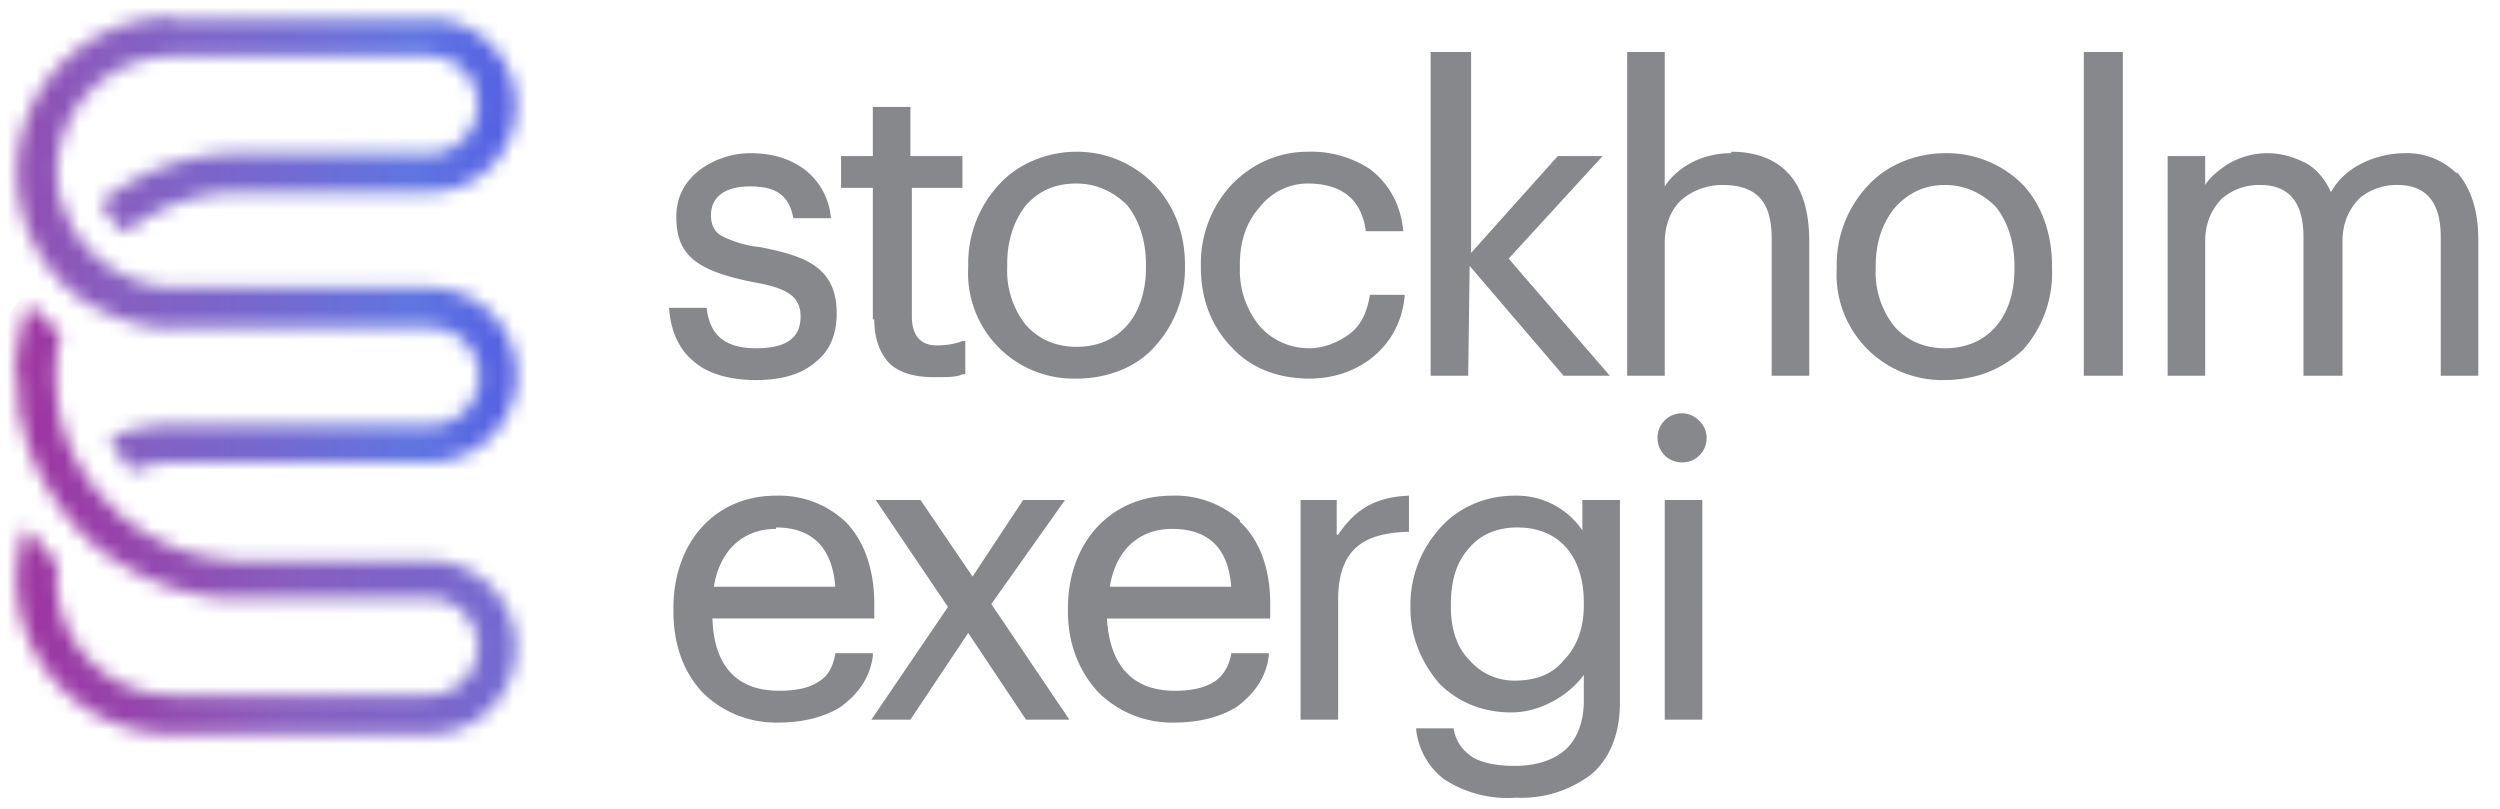 <?xml version="1.0" encoding="UTF-8"?> <svg xmlns="http://www.w3.org/2000/svg" xmlns:xlink="http://www.w3.org/1999/xlink" width="173" height="56" viewBox="0 0 173 56"><defs><path id="a" d="M11 .2A10.7 10.7 0 0 0 .2 11a11 11 0 0 0 4 8.4c1.8 1.3 3.9 2.1 6 2.3H10.6a6.7 6.7 0 0 0 .5 0h17.7a3.3 3.3 0 0 1 0 6.7H11c-1.6 0-3 .3-4.4.9.4.8.9 1.6 1.5 2.3A8 8 0 0 1 11 31h17.7a6 6 0 0 0 0-12.1H11a8 8 0 0 1-3.7-1 8 8 0 0 1-4-4.9l-.1-.1a7.6 7.6 0 0 1-.1-.5A8 8 0 0 1 11 2.9h17.7a3.3 3.3 0 0 1 0 6.7h-13c-3.6 0-7 1.2-9.7 3.4.4.8 1 1.6 1.7 2.1 2.2-1.8 5-2.8 8-2.8h13a6 6 0 0 0 0-12H11z"></path><linearGradient id="b" x1="0%" y1="35272%" y2="35272%"><stop offset="0%" stop-color="#A82293"></stop><stop offset="33%" stop-color="#885EBF"></stop><stop offset="52%" stop-color="#736AD2"></stop><stop offset="66%" stop-color="#6075E2"></stop><stop offset="100%" stop-color="#3A2BE0"></stop></linearGradient><path id="d" d="M.2 25l.1 1.7v.5a14 14 0 0 0 .3 1.3v.2l.1.1a20.3 20.3 0 0 0 0 .3l.1.1v.1a6.2 6.2 0 0 0 .1.3v.1a21.1 21.1 0 0 0 .5 1.3l.3.7.2.3a13.7 13.7 0 0 0 .2.5h.1l.1.2a15.4 15.4 0 0 0 3.8 4.5 12 12 0 0 0 .6.4h.1l.1.1.3.2a15.4 15.4 0 0 0 7.2 2.5H28.7a3.3 3.3 0 0 1 0 6.7H11a8 8 0 0 1-8-9l-.2-.3-2-2.3A10.7 10.7 0 0 0 11 49.8h17.7a6 6 0 0 0 0-12H15.3a12.6 12.6 0 0 1-.7-.1c-2.5-.2-4.9-1.2-6.8-2.7l-.3-.2v-.1h-.2a8.3 8.3 0 0 1-.4-.5 13 13 0 0 1-.5-.5l-.1-.1a15.9 15.9 0 0 1-.3-.3A12.6 12.6 0 0 1 3 27V27v-.1-.2a12.8 12.8 0 0 1 .2-4.7 13.5 13.5 0 0 1-2.2-2c-.6 1.6-.9 3.3-.9 5"></path><linearGradient id="e" x1="9.9%" x2="139.2%" y1="51.2%" y2="51.2%"><stop offset="0%" stop-color="#A82293"></stop><stop offset="33%" stop-color="#885EBF"></stop><stop offset="52%" stop-color="#736AD2"></stop><stop offset="66%" stop-color="#6075E2"></stop><stop offset="100%" stop-color="#3A2BE0"></stop></linearGradient></defs><g fill="none" fill-rule="evenodd" transform="translate(1 1)"><g fill="#87888C"><path d="M115.4 27.6c-1 0-1.7.8-1.7 1.7 0 1 .8 1.7 1.7 1.7 1 0 1.7-.8 1.7-1.7 0-.9-.8-1.7-1.7-1.7M91.5 36v-2.4H89v15.2h2.6v-8.3c0-3.7 2-4.6 4.8-4.7h.1v-2.5c-2.8.1-4 1.4-4.9 2.7m-6.8-1a6.7 6.7 0 0 0-4.7-1.7c-4.2 0-7.2 3.2-7.2 7.8v.2c0 2.3.8 4.2 2.1 5.6a7.2 7.2 0 0 0 5.3 2.1c1.7 0 3.2-.4 4.3-1.1 1.2-.9 2-2 2.2-3.5v-.2h-2.6v.1c-.2.9-.6 1.5-1.2 1.9-.7.4-1.5.6-2.7.6-2.9 0-4.5-1.7-4.7-5h11.3v-1c0-2.4-.7-4.4-2.1-5.7zm-9 4.6c.4-2.5 2-4 4.3-4 2.5 0 3.9 1.3 4.1 4h-8.5zm-16.4 4.6h-2.6v.1c-.2.9-.5 1.5-1.2 1.9-.6.4-1.5.6-2.7.6-2.9 0-4.5-1.7-4.6-5h11.2v-1c0-2.4-.7-4.4-2-5.7a6.7 6.7 0 0 0-4.8-1.8c-4.2 0-7.1 3.2-7.1 7.8v.2c0 2.3.7 4.2 2 5.6a7.2 7.2 0 0 0 5.3 2.1c1.7 0 3.2-.4 4.3-1.1 1.2-.9 2-2 2.2-3.5v-.2zm-6.7-8.7c2.5 0 3.9 1.4 4.1 4.1h-8.4c.4-2.5 2-4 4.3-4z"></path><path d="M72.7 33.6h-2.9l-3.5 5.3-3.6-5.3h-3.1l5 7.4-5.3 7.8H62l4-6 4 6h3l-5.4-8zM108.5 35.7a5.5 5.5 0 0 0-4.7-2.4c-2 0-3.9.8-5.2 2.3a7.9 7.9 0 0 0-2 5.3v.2c0 2 .8 3.8 2 5.2 1.3 1.3 3 2 5 2s4-1.2 5-2.6v1.8c0 1.5-.5 2.7-1.3 3.4-.8.7-2 1.1-3.5 1.1-1.2 0-2.2-.2-2.9-.6-.7-.5-1.1-1-1.3-1.9v-.1H97v.1a5 5 0 0 0 1.9 3.4 8 8 0 0 0 5 1.3 8 8 0 0 0 5.2-1.6c1.3-1.1 2-2.8 2-5v-14h-2.6v2.1zm.1 5.2c0 1.6-.5 2.9-1.4 3.8-.8 1-2 1.4-3.4 1.4-1.2 0-2.3-.5-3.1-1.4-.9-.9-1.3-2.2-1.3-3.7v-.2c0-1.6.4-2.9 1.2-3.8.8-1 2-1.5 3.4-1.5 2.9 0 4.6 2 4.6 5.2v.2zM114.2 48.8h2.6V33.6h-2.6z"></path></g><path fill="#87888C" d="M73.5 25.2c2 0 4-.7 5.3-2.1a8 8 0 0 0 2.2-5.6v-.2c0-2.2-.8-4.2-2.2-5.6a7.4 7.4 0 0 0-5.3-2.2c-2 0-4 .8-5.3 2.2a8 8 0 0 0-2.2 5.6v.2a7.3 7.3 0 0 0 7.4 7.7zm-4.8-8c0-1.6.5-3 1.3-4 .9-1 2-1.5 3.5-1.5 1.4 0 2.6.6 3.5 1.5.8 1 1.3 2.4 1.3 4.1v.2c0 3.4-1.9 5.5-4.8 5.5-1.4 0-2.6-.5-3.5-1.5a6 6 0 0 1-1.3-4v-.2zM169 11a4.9 4.9 0 0 0-3.6-1.4c-1.6 0-4 .7-5.1 2.7-.4-.9-1-1.6-1.7-2-.8-.4-1.7-.7-2.7-.7-1 0-2 .3-2.8.8-.6.4-1.2.9-1.5 1.4v-2h-2.6V25h2.6v-9.3c0-1.2.4-2.2 1.2-3a4 4 0 0 1 2.6-.9c2 0 3 1.2 3 3.6V25h2.7v-9.3c0-1.2.4-2.2 1.2-3a4 4 0 0 1 2.6-.9c2 0 3 1.2 3 3.6V25h2.6v-9.4c0-2-.5-3.6-1.5-4.7M89.6 25.2c3.5 0 6.3-2.3 6.6-5.7v-.1h-2.4c-.2 1.2-.6 2.1-1.4 2.7-.8.6-1.8 1-2.8 1-1.4 0-2.6-.6-3.4-1.5a6 6 0 0 1-1.4-4v-.3c0-1.7.5-3 1.4-4 .8-1 2-1.6 3.3-1.6 3 0 3.8 1.8 4 3.2v.1h2.6v-.1c-.2-1.8-1-3.2-2.3-4.2a7.4 7.4 0 0 0-4.3-1.2c-2 0-3.8.8-5.2 2.2a8 8 0 0 0-2.2 5.6v.2c0 2.3.8 4.2 2.2 5.6 1.3 1.4 3.2 2.1 5.3 2.1M100.7 17.4l6.5 7.6h3.2l-7-8.1 6.5-7.1h-3.1l-6 6.7V2.6H98V25h2.6zM59.5 21.1c0 1.2.3 2.2 1 3 .7.7 1.8 1 3.1 1 1 0 1.6 0 2-.2h.2v-2.3h-.2c-.5.2-1.1.3-1.8.3-1.1 0-1.7-.7-1.7-2V12h3.5V9.8H62V6.4h-2.6v3.4h-2.2V12h2.2v9.1zM47 24c1 .9 2.6 1.3 4.3 1.3 1.8 0 3.2-.4 4.2-1.3 1-.8 1.4-2 1.4-3.3 0-3.3-2.3-4-5.3-4.6a7.3 7.3 0 0 1-2.7-.8c-.5-.3-.7-.8-.7-1.4 0-1.3 1-2 2.7-2 1.8 0 2.7.6 3 2.2h2.6a4.7 4.7 0 0 0-2-3.5c-.9-.6-2-1-3.6-1a6 6 0 0 0-3.4 1.1c-.8.6-1.7 1.6-1.7 3.3 0 2.6 1.3 3.7 5.2 4.5 2.3.4 3.4.9 3.4 2.4s-1 2.2-3.1 2.2-3.2-.9-3.4-2.8h-2.6c.1 1.6.7 2.9 1.7 3.7m86.6-14.4c-2 0-4 .8-5.3 2.2a8 8 0 0 0-2.2 5.6v.2a7.3 7.3 0 0 0 7.4 7.7c2.2 0 4-.7 5.5-2.1a8 8 0 0 0 2-5.6v-.2c0-2.2-.7-4.2-2-5.6a7.4 7.4 0 0 0-5.4-2.2zm4.8 8c0 3.4-1.9 5.5-4.8 5.5-1.4 0-2.6-.5-3.5-1.5a6 6 0 0 1-1.3-4v-.2c0-1.7.5-3 1.3-4 .9-1 2-1.6 3.5-1.6 1.4 0 2.6.6 3.5 1.5.8 1 1.3 2.4 1.3 4.1v.2zm-19.6-8c-2.3 0-3.9 1.2-4.6 2.3V2.6h-2.6V25h2.6v-9.2c0-1.2.4-2.3 1.2-3 .7-.6 1.7-1 2.8-1 2.4 0 3.4 1.2 3.4 3.7V25h2.6v-9.3c0-5.1-2.9-6.2-5.4-6.2M143.2 25h2.7V2.6h-2.7z"></path><mask id="c" fill="#fff"><use xlink:href="#a"></use></mask><path fill="url(#b)" fill-rule="nonzero" mask="url(#c)" d="M-14.7 20.4l27.2-36.8 37.3 27.6L22.6 48z"></path><mask id="f" fill="#fff"><use xlink:href="#d"></use></mask><path fill="url(#e)" fill-rule="nonzero" mask="url(#f)" d="M-14 39.1L12.5 3.4l36.5 27-26.4 35.8z"></path></g></svg> 